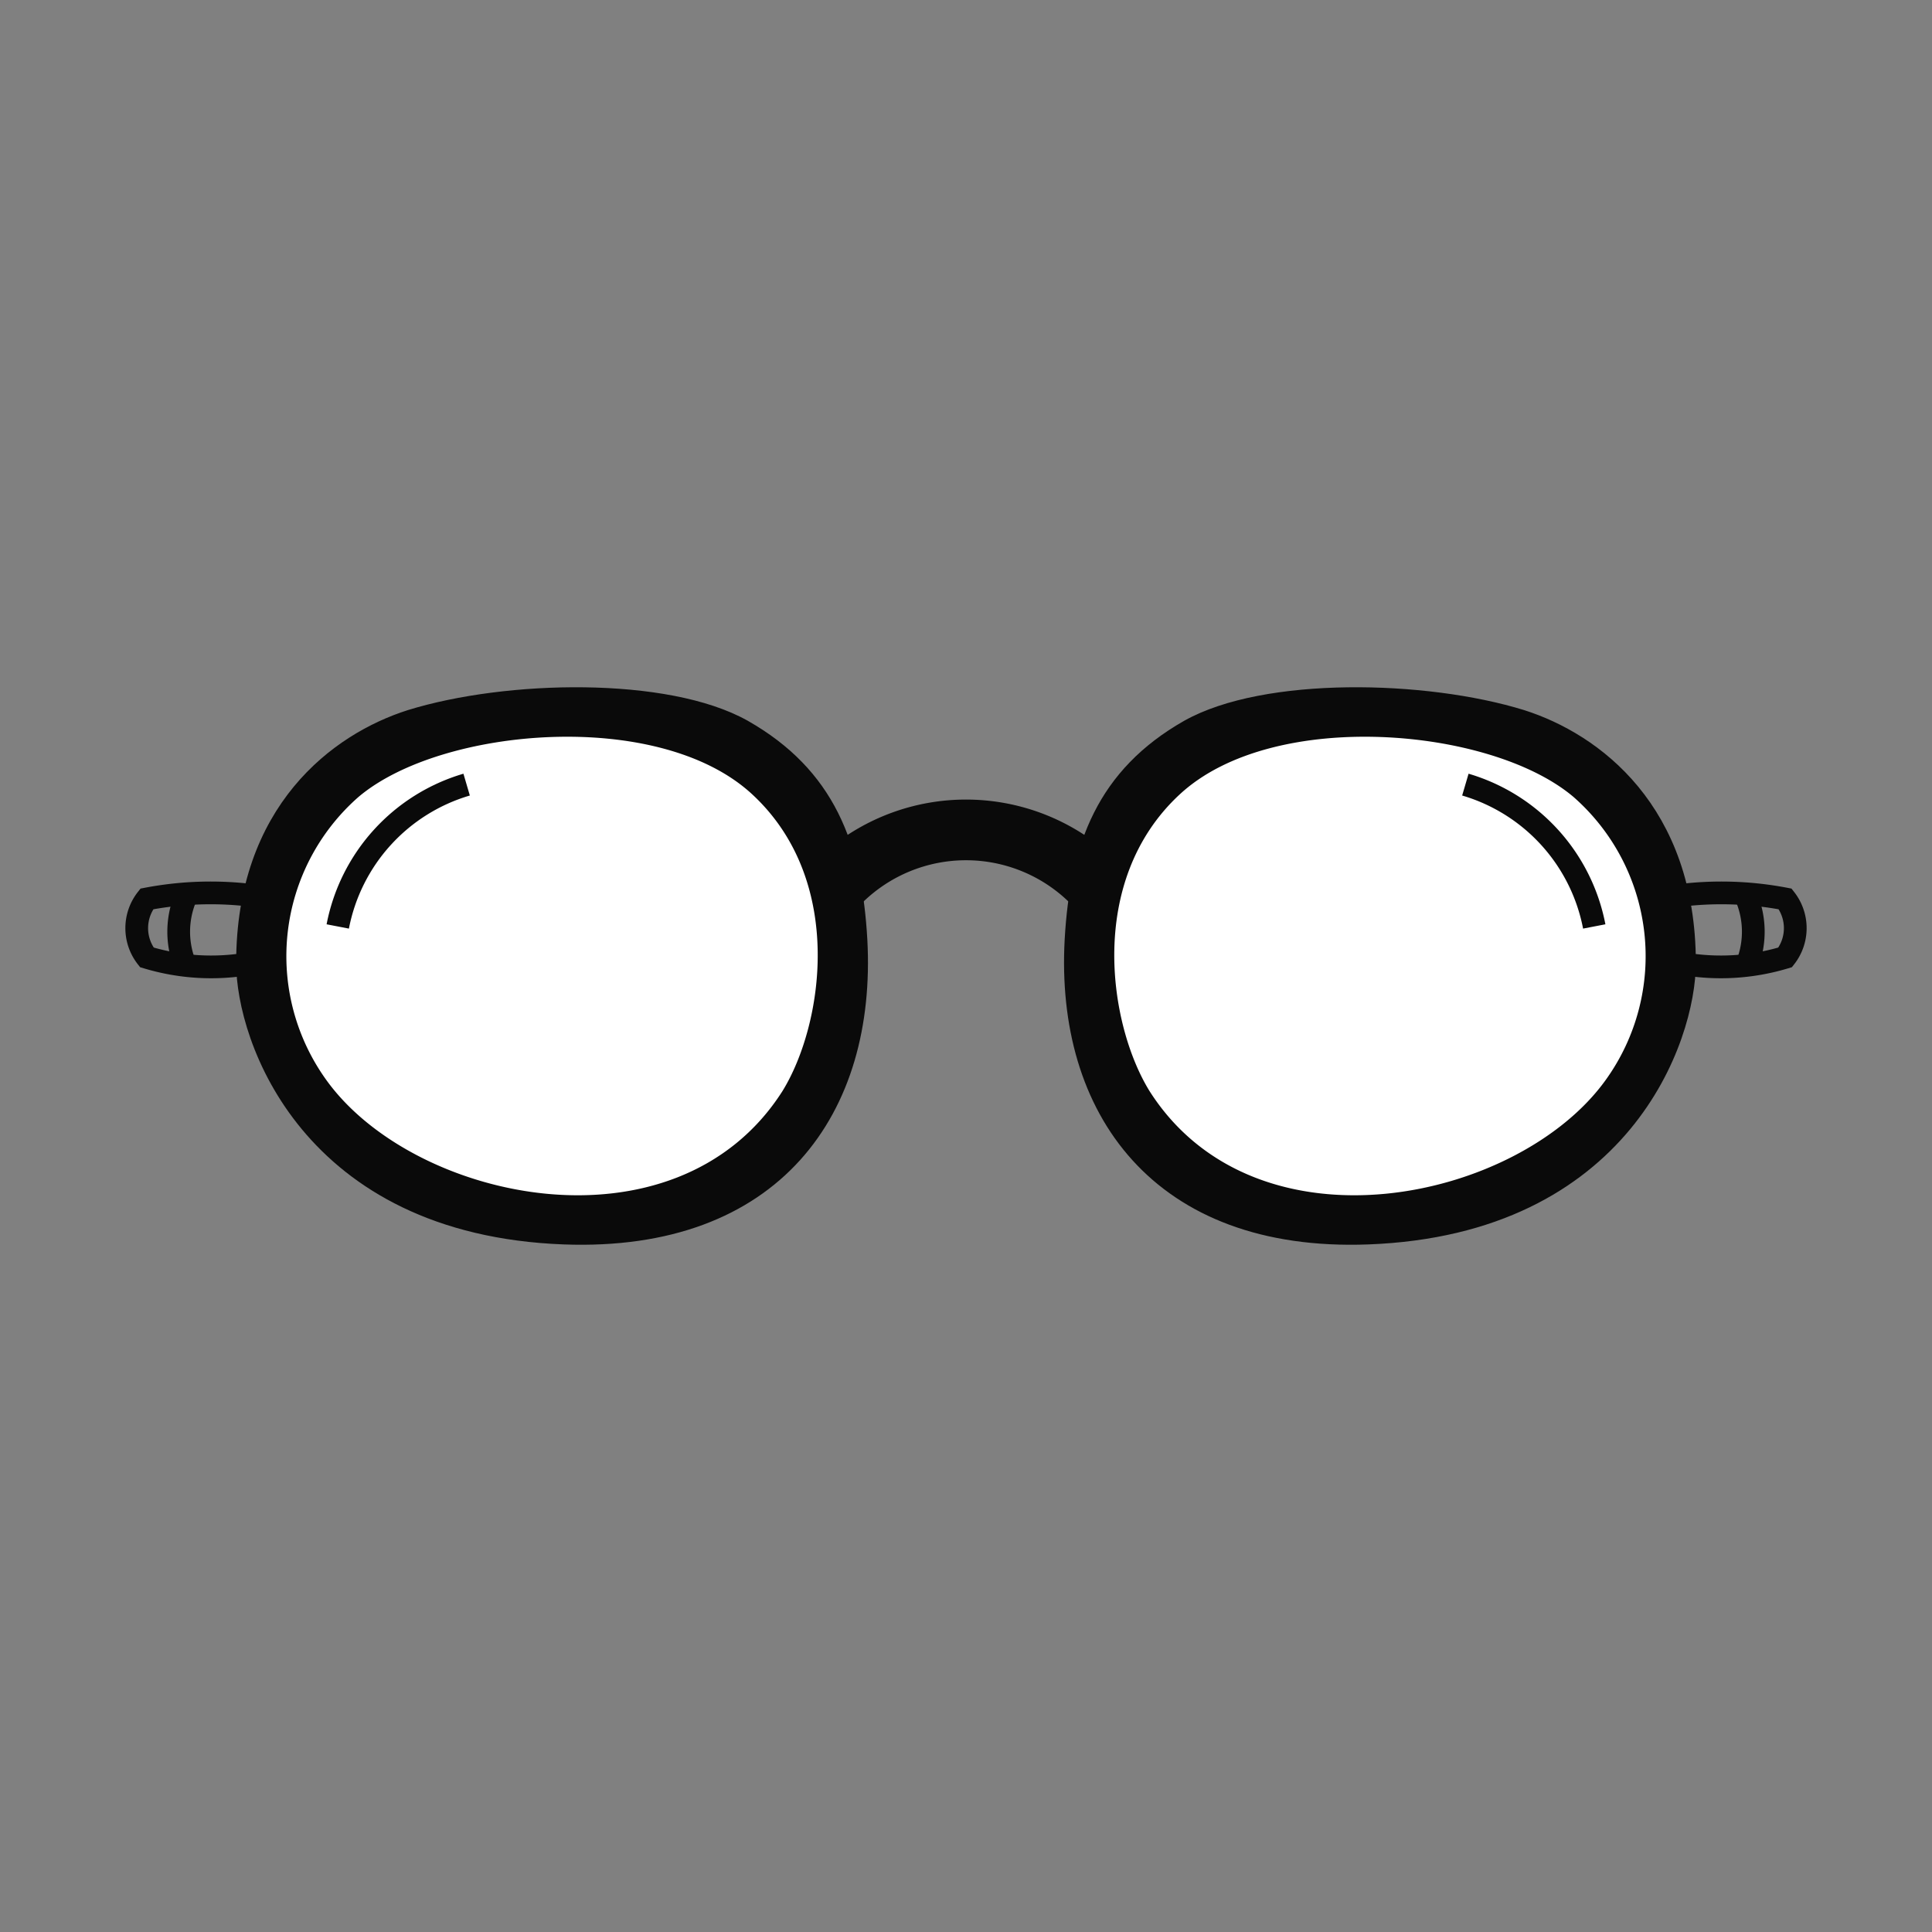 <svg xmlns="http://www.w3.org/2000/svg" viewBox="0 0 85 85"><rect x="0" y="0" width="85" height="85" fill="#808080" stroke="none"/><defs><style>.cls-1{fill:#0a0a0a;}.cls-1,.cls-3{stroke:#0a0a0a;}.cls-1,.cls-2,.cls-3{stroke-miterlimit:10;}.cls-2{fill:#fff;stroke:#fff;}.cls-3,.cls-4{fill:none;}</style></defs><g id="Ebene_2" data-name="Ebene 2"><g id="Smartness"><path class="cls-1" d="M37.66,41.37c-.23-4.12-1.4-7.17-5-9.22-3.34-1.88-10.33-1.74-14.57-.43-3.14,1-7.2,4-7.2,10.65,0,3.23,2.76,11.46,13.93,11.88C34,54.59,38.06,48.74,37.66,41.37Z"/><path class="cls-2" d="M14.76,47.22A8.82,8.82,0,0,1,16.1,35.44c3.46-2.92,12.74-3.74,16.65-.13S35.69,45,34,47.74C29.53,54.75,18.42,52.32,14.76,47.22Z"/><path class="cls-3" d="M11.2,39.41a14.94,14.94,0,0,0-4.74.14,2.08,2.08,0,0,0,0,2.57,9.76,9.76,0,0,0,4.53.27"/><path class="cls-3" d="M20.53,34.52a8.1,8.1,0,0,0-5.67,6.24"/><path class="cls-3" d="M8.23,39.33a3.94,3.94,0,0,0-.08,3.14"/><path class="cls-1" d="M47.34,41.37c.23-4.12,1.4-7.17,5-9.22,3.34-1.88,10.33-1.74,14.57-.43,3.14,1,7.2,4,7.2,10.65,0,3.23-2.76,11.46-13.93,11.88C51.05,54.59,46.94,48.74,47.34,41.37Z"/><path class="cls-1" d="M48.11,37.64a9,9,0,0,0-11.22,0l.77,1.65a7,7,0,0,1,9.68,0Z"/><path class="cls-2" d="M70.24,47.22A8.82,8.82,0,0,0,68.9,35.44c-3.46-2.92-12.74-3.74-16.65-.13S49.31,45,51,47.74C55.47,54.75,66.58,52.32,70.24,47.22Z"/><path class="cls-3" d="M73.8,39.41a14.94,14.94,0,0,1,4.74.14,2.08,2.08,0,0,1,0,2.57,9.76,9.76,0,0,1-4.53.27"/><path class="cls-3" d="M64.47,34.52a8.1,8.1,0,0,1,5.67,6.24"/><path class="cls-3" d="M76.77,39.33a3.94,3.94,0,0,1,.08,3.14"/><rect class="cls-4" width="85" height="85"/></g></g></svg>
